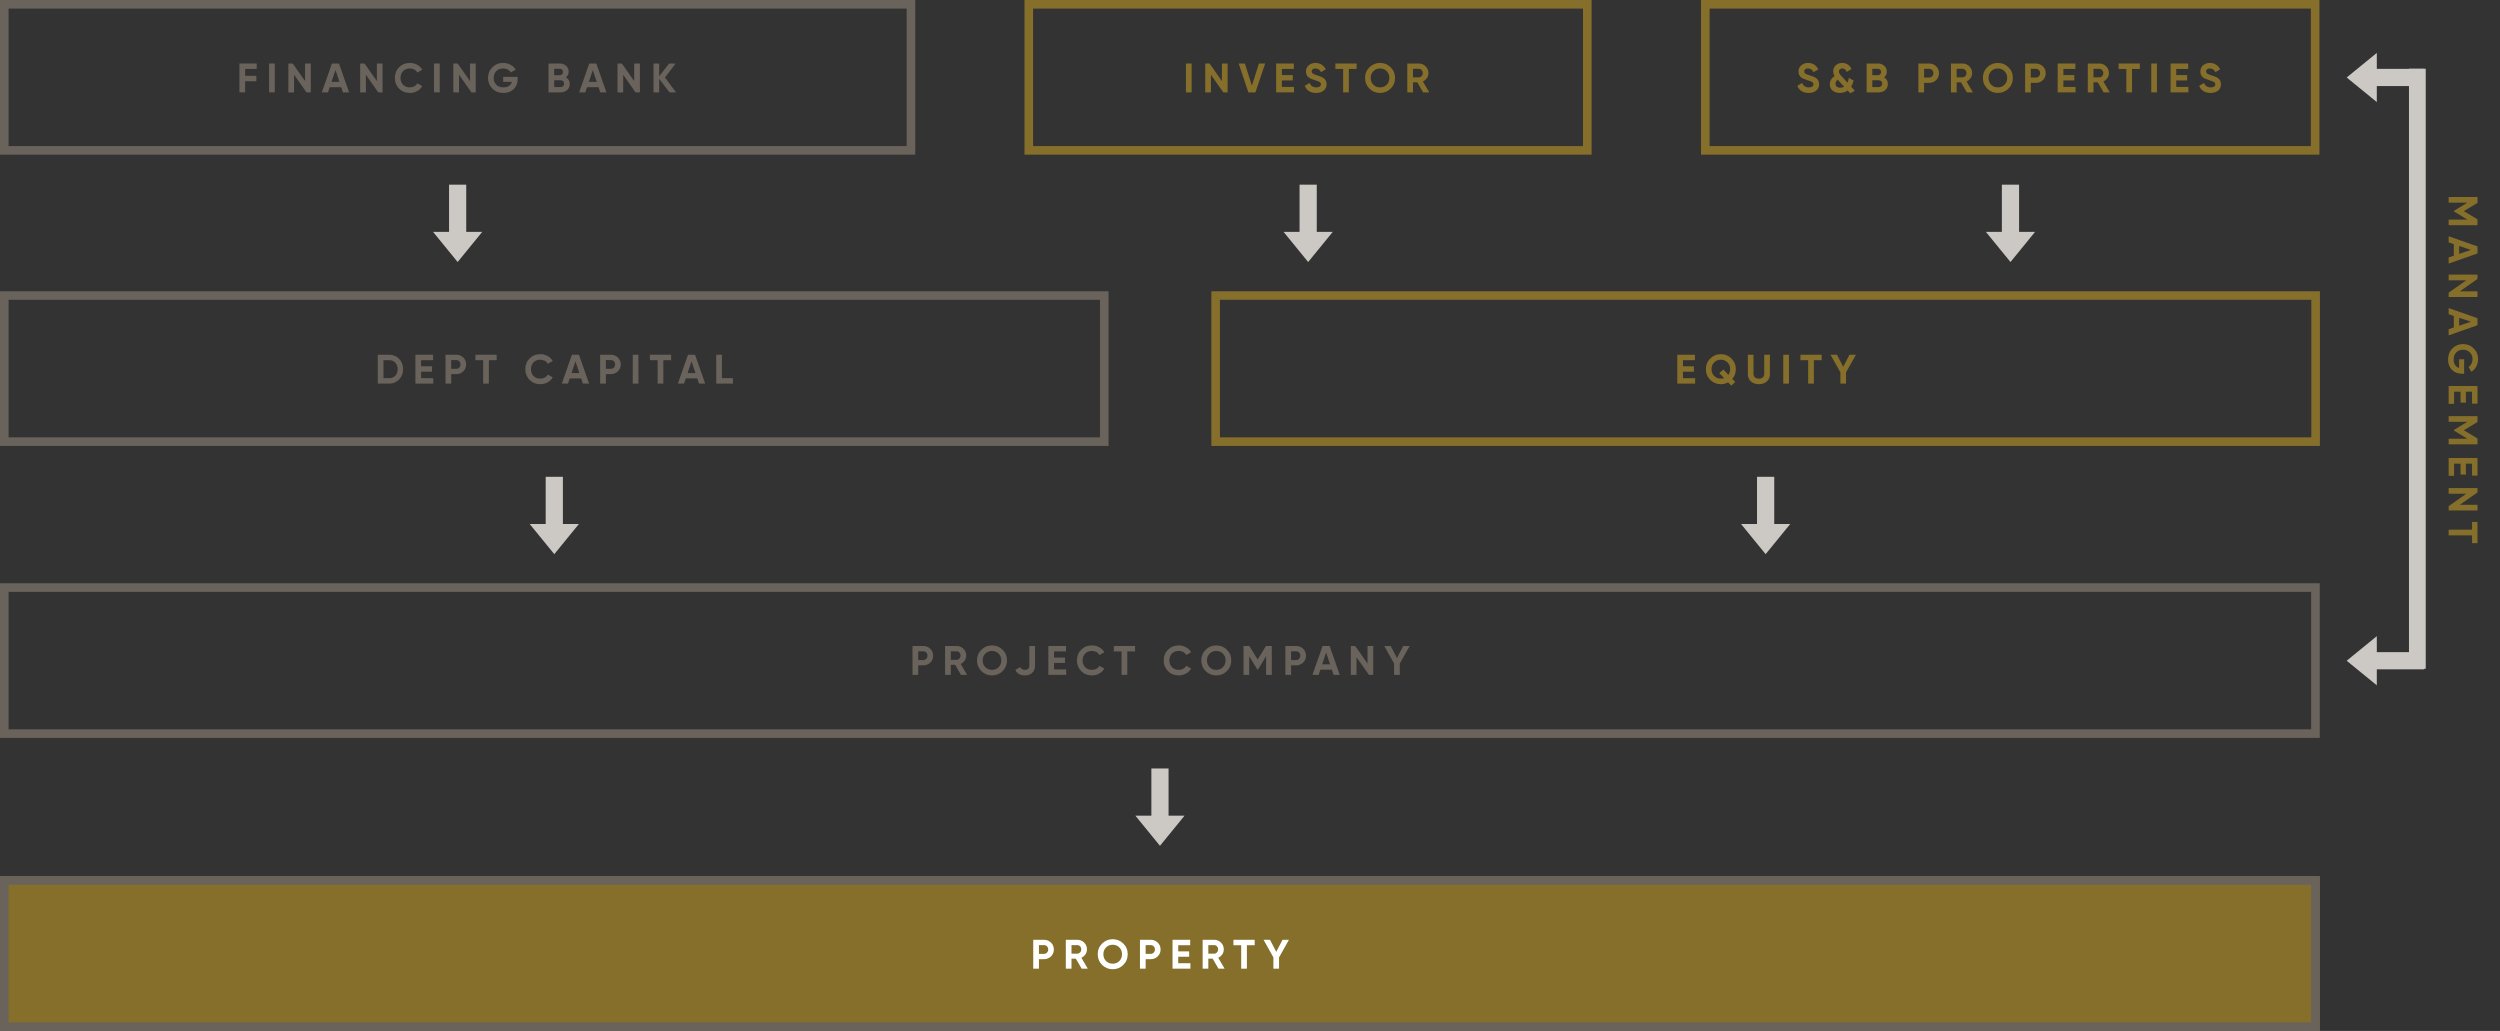 <?xml version="1.0" encoding="UTF-8" standalone="no"?>
<!DOCTYPE svg PUBLIC "-//W3C//DTD SVG 1.1//EN" "http://www.w3.org/Graphics/SVG/1.1/DTD/svg11.dtd">
<svg width="100%" height="100%" viewBox="0 0 1940 800" version="1.1" xmlns="http://www.w3.org/2000/svg" xmlns:xlink="http://www.w3.org/1999/xlink" xml:space="preserve" xmlns:serif="http://www.serif.com/" style="fill-rule:evenodd;clip-rule:evenodd;stroke-linejoin:round;stroke-miterlimit:2;">
    <rect x="0" y="0" width="1940" height="800" fill="#333333" stroke="none"/>
    <g transform="matrix(0.999,0,0,0.999,-2.5,0.984)">
        <path d="M713.454,-0.985L2.503,-0.985L2.503,119.175L713.454,119.175L713.454,-0.985ZM706.778,5.69L706.778,112.5C706.778,112.5 9.179,112.5 9.179,112.5C9.179,112.5 9.179,5.69 9.179,5.69L706.778,5.69Z" style="fill:rgb(105,99,92);"/>
    </g>
    <g transform="matrix(0.619,0,0,0.999,793.451,0.984)">
        <path d="M713.454,-0.985L2.503,-0.985L2.503,119.175L713.454,119.175L713.454,-0.985ZM702.682,5.69L702.682,112.5C702.682,112.5 13.275,112.5 13.275,112.5C13.275,112.5 13.275,5.69 13.275,5.69L702.682,5.69Z" style="fill:rgb(133,111,42);"/>
    </g>
    <g transform="matrix(0.675,0,0,0.999,1318.31,0.984)">
        <path d="M713.454,-0.985L2.503,-0.985L2.503,119.175L713.454,119.175L713.454,-0.985ZM703.58,5.69L703.58,112.5C703.579,112.5 12.378,112.5 12.378,112.5C12.378,112.5 12.378,5.69 12.378,5.69L703.58,5.69Z" style="fill:rgb(133,111,42);"/>
    </g>
    <g transform="matrix(1.21,0,0,0.999,-3.028,226.984)">
        <path d="M713.454,-0.985L2.503,-0.985L2.503,119.175L713.454,119.175L713.454,-0.985ZM707.943,5.69L707.943,112.5C707.943,112.5 73.879,112.5 8.015,112.5C8.015,112.5 8.015,5.69 8.015,5.69L707.943,5.69Z" style="fill:rgb(105,99,92);"/>
    </g>
    <g transform="matrix(1.21,0,0,0.999,936.972,226.984)">
        <path d="M713.454,-0.985L2.503,-0.985L2.503,119.175L713.454,119.175L713.454,-0.985ZM707.943,5.69L707.943,112.5C707.943,112.5 8.015,112.5 8.015,112.5C8.015,112.5 8.015,5.69 8.015,5.69L707.943,5.69Z" style="fill:rgb(133,111,42);"/>
    </g>
    <g transform="matrix(2.532,0,0,0.999,-6.338,453.584)">
        <path d="M713.454,-0.985L2.503,-0.985L2.503,119.175L713.454,119.175L713.454,-0.985ZM710.821,5.69L710.821,112.5C710.821,112.5 52.075,112.5 5.136,112.5C5.136,112.5 5.136,5.69 5.136,5.69C5.136,5.69 710.821,5.69 710.821,5.69L710.821,5.69Z" style="fill:rgb(105,99,92);"/>
    </g>
    <g transform="matrix(2.532,0,0,0.999,-6.338,680.984)">
        <rect x="2.503" y="-0.985" width="710.95" height="120.161" style="fill:rgb(133,111,42);"/>
        <path d="M713.454,-0.985L2.503,-0.985L2.503,119.175L713.454,119.175L713.454,-0.985ZM710.821,5.69L710.821,112.5C710.821,112.5 52.075,112.5 5.136,112.5C5.136,112.5 5.136,5.69 5.136,5.69C5.136,5.69 710.821,5.69 710.821,5.69L710.821,5.69Z" style="fill:rgb(105,99,92);"/>
    </g>
    <g id="Ebene1">
    </g>
    <g transform="matrix(1,0,0,1,2.195,-1.145)">
        <g transform="matrix(32,0,0,32,797.517,752.825)">
            <path d="M0.065,-0.7L0.326,-0.7C0.393,-0.7 0.449,-0.677 0.496,-0.632C0.542,-0.587 0.565,-0.531 0.565,-0.465C0.565,-0.399 0.542,-0.343 0.496,-0.298C0.449,-0.253 0.393,-0.23 0.326,-0.23L0.203,-0.23L0.203,-0L0.065,-0L0.065,-0.7ZM0.203,-0.359L0.326,-0.359C0.355,-0.359 0.38,-0.369 0.399,-0.39C0.418,-0.41 0.428,-0.435 0.428,-0.465C0.428,-0.496 0.418,-0.521 0.399,-0.541C0.38,-0.561 0.355,-0.571 0.326,-0.571L0.203,-0.571L0.203,-0.359Z" style="fill:white;fill-rule:nonzero;"/>
        </g>
        <g transform="matrix(32,0,0,32,822.797,752.825)">
            <path d="M0.598,-0L0.449,-0L0.308,-0.243L0.203,-0.243L0.203,-0L0.065,-0L0.065,-0.7L0.345,-0.7C0.41,-0.7 0.465,-0.677 0.51,-0.632C0.555,-0.587 0.578,-0.532 0.578,-0.468C0.578,-0.425 0.566,-0.385 0.541,-0.347C0.516,-0.311 0.484,-0.283 0.443,-0.264L0.598,-0ZM0.345,-0.571L0.203,-0.571L0.203,-0.364L0.345,-0.364C0.371,-0.364 0.393,-0.374 0.412,-0.395C0.431,-0.415 0.44,-0.439 0.44,-0.468C0.44,-0.497 0.431,-0.521 0.412,-0.541C0.393,-0.561 0.371,-0.571 0.345,-0.571Z" style="fill:white;fill-rule:nonzero;"/>
        </g>
        <g transform="matrix(32,0,0,32,848.589,752.825)">
            <path d="M0.654,-0.091C0.583,-0.021 0.497,0.014 0.396,0.014C0.295,0.014 0.209,-0.021 0.138,-0.091C0.068,-0.162 0.033,-0.249 0.033,-0.35C0.033,-0.452 0.068,-0.538 0.138,-0.608C0.209,-0.679 0.295,-0.714 0.396,-0.714C0.497,-0.714 0.583,-0.679 0.654,-0.608C0.725,-0.538 0.76,-0.452 0.76,-0.35C0.76,-0.248 0.725,-0.162 0.654,-0.091ZM0.235,-0.185C0.278,-0.142 0.331,-0.121 0.396,-0.121C0.461,-0.121 0.514,-0.142 0.557,-0.185C0.6,-0.228 0.622,-0.283 0.622,-0.35C0.622,-0.417 0.6,-0.472 0.557,-0.515C0.514,-0.558 0.46,-0.58 0.396,-0.58C0.332,-0.58 0.278,-0.558 0.235,-0.515C0.192,-0.472 0.17,-0.417 0.17,-0.35C0.17,-0.283 0.192,-0.228 0.235,-0.185Z" style="fill:white;fill-rule:nonzero;"/>
        </g>
        <g transform="matrix(32,0,0,32,880.333,752.825)">
            <path d="M0.065,-0.7L0.326,-0.7C0.393,-0.7 0.449,-0.677 0.496,-0.632C0.542,-0.587 0.565,-0.531 0.565,-0.465C0.565,-0.399 0.542,-0.343 0.496,-0.298C0.449,-0.253 0.393,-0.23 0.326,-0.23L0.203,-0.23L0.203,-0L0.065,-0L0.065,-0.7ZM0.203,-0.359L0.326,-0.359C0.355,-0.359 0.38,-0.369 0.399,-0.39C0.418,-0.41 0.428,-0.435 0.428,-0.465C0.428,-0.496 0.418,-0.521 0.399,-0.541C0.38,-0.561 0.355,-0.571 0.326,-0.571L0.203,-0.571L0.203,-0.359Z" style="fill:white;fill-rule:nonzero;"/>
        </g>
        <g transform="matrix(32,0,0,32,905.613,752.825)">
            <path d="M0.203,-0.289L0.203,-0.132L0.498,-0.132L0.498,-0L0.065,-0L0.065,-0.7L0.493,-0.7L0.493,-0.568L0.203,-0.568L0.203,-0.419L0.468,-0.419L0.468,-0.289L0.203,-0.289Z" style="fill:white;fill-rule:nonzero;"/>
        </g>
        <g transform="matrix(32,0,0,32,928.973,752.825)">
            <path d="M0.598,-0L0.449,-0L0.308,-0.243L0.203,-0.243L0.203,-0L0.065,-0L0.065,-0.7L0.345,-0.7C0.41,-0.7 0.465,-0.677 0.51,-0.632C0.555,-0.587 0.578,-0.532 0.578,-0.468C0.578,-0.425 0.566,-0.385 0.541,-0.347C0.516,-0.311 0.484,-0.283 0.443,-0.264L0.598,-0ZM0.345,-0.571L0.203,-0.571L0.203,-0.364L0.345,-0.364C0.371,-0.364 0.393,-0.374 0.412,-0.395C0.431,-0.415 0.44,-0.439 0.44,-0.468C0.44,-0.497 0.431,-0.521 0.412,-0.541C0.393,-0.561 0.371,-0.571 0.345,-0.571Z" style="fill:white;fill-rule:nonzero;"/>
        </g>
        <g transform="matrix(32,0,0,32,954.541,752.825)">
            <path d="M0.013,-0.7L0.528,-0.7L0.528,-0.568L0.339,-0.568L0.339,-0L0.201,-0L0.201,-0.568L0.013,-0.568L0.013,-0.7Z" style="fill:white;fill-rule:nonzero;"/>
        </g>
        <g transform="matrix(32,0,0,32,978.221,752.825)">
            <path d="M0.463,-0.7L0.619,-0.7L0.379,-0.273L0.379,-0L0.242,-0L0.242,-0.273L0.003,-0.7L0.159,-0.7L0.311,-0.408L0.463,-0.7Z" style="fill:white;fill-rule:nonzero;"/>
        </g>
    </g>
    <g transform="matrix(1,0,0,1,2.195,-229.145)">
        <g transform="matrix(32,0,0,32,703.837,752.825)">
            <path d="M0.065,-0.7L0.326,-0.7C0.393,-0.7 0.449,-0.677 0.496,-0.632C0.542,-0.587 0.565,-0.531 0.565,-0.465C0.565,-0.399 0.542,-0.343 0.496,-0.298C0.449,-0.253 0.393,-0.23 0.326,-0.23L0.203,-0.23L0.203,-0L0.065,-0L0.065,-0.7ZM0.203,-0.359L0.326,-0.359C0.355,-0.359 0.38,-0.369 0.399,-0.39C0.418,-0.41 0.428,-0.435 0.428,-0.465C0.428,-0.496 0.418,-0.521 0.399,-0.541C0.38,-0.561 0.355,-0.571 0.326,-0.571L0.203,-0.571L0.203,-0.359Z" style="fill:rgb(105,99,92);fill-rule:nonzero;"/>
        </g>
        <g transform="matrix(32,0,0,32,729.117,752.825)">
            <path d="M0.598,-0L0.449,-0L0.308,-0.243L0.203,-0.243L0.203,-0L0.065,-0L0.065,-0.7L0.345,-0.7C0.41,-0.7 0.465,-0.677 0.51,-0.632C0.555,-0.587 0.578,-0.532 0.578,-0.468C0.578,-0.425 0.566,-0.385 0.541,-0.347C0.516,-0.311 0.484,-0.283 0.443,-0.264L0.598,-0ZM0.345,-0.571L0.203,-0.571L0.203,-0.364L0.345,-0.364C0.371,-0.364 0.393,-0.374 0.412,-0.395C0.431,-0.415 0.44,-0.439 0.44,-0.468C0.44,-0.497 0.431,-0.521 0.412,-0.541C0.393,-0.561 0.371,-0.571 0.345,-0.571Z" style="fill:rgb(105,99,92);fill-rule:nonzero;"/>
        </g>
        <g transform="matrix(32,0,0,32,754.909,752.825)">
            <path d="M0.654,-0.091C0.583,-0.021 0.497,0.014 0.396,0.014C0.295,0.014 0.209,-0.021 0.138,-0.091C0.068,-0.162 0.033,-0.249 0.033,-0.35C0.033,-0.452 0.068,-0.538 0.138,-0.608C0.209,-0.679 0.295,-0.714 0.396,-0.714C0.497,-0.714 0.583,-0.679 0.654,-0.608C0.725,-0.538 0.76,-0.452 0.76,-0.35C0.76,-0.248 0.725,-0.162 0.654,-0.091ZM0.235,-0.185C0.278,-0.142 0.331,-0.121 0.396,-0.121C0.461,-0.121 0.514,-0.142 0.557,-0.185C0.6,-0.228 0.622,-0.283 0.622,-0.35C0.622,-0.417 0.6,-0.472 0.557,-0.515C0.514,-0.558 0.46,-0.58 0.396,-0.58C0.332,-0.58 0.278,-0.558 0.235,-0.515C0.192,-0.472 0.17,-0.417 0.17,-0.35C0.17,-0.283 0.192,-0.228 0.235,-0.185Z" style="fill:rgb(105,99,92);fill-rule:nonzero;"/>
        </g>
        <g transform="matrix(32,0,0,32,784.637,752.825)">
            <path d="M0.264,0.014C0.154,0.014 0.077,-0.03 0.033,-0.119L0.152,-0.187C0.174,-0.143 0.211,-0.121 0.264,-0.121C0.3,-0.121 0.327,-0.13 0.345,-0.147C0.364,-0.164 0.373,-0.187 0.373,-0.218L0.373,-0.7L0.51,-0.7L0.51,-0.218C0.51,-0.145 0.487,-0.088 0.441,-0.047C0.396,-0.006 0.337,0.014 0.264,0.014Z" style="fill:rgb(105,99,92);fill-rule:nonzero;"/>
        </g>
        <g transform="matrix(32,0,0,32,809.245,752.825)">
            <path d="M0.203,-0.289L0.203,-0.132L0.498,-0.132L0.498,-0L0.065,-0L0.065,-0.7L0.493,-0.7L0.493,-0.568L0.203,-0.568L0.203,-0.419L0.468,-0.419L0.468,-0.289L0.203,-0.289Z" style="fill:rgb(105,99,92);fill-rule:nonzero;"/>
        </g>
        <g transform="matrix(32,0,0,32,832.445,752.825)">
            <path d="M0.397,0.014C0.292,0.014 0.205,-0.021 0.136,-0.091C0.067,-0.16 0.033,-0.247 0.033,-0.35C0.033,-0.454 0.067,-0.54 0.136,-0.609C0.205,-0.679 0.292,-0.714 0.397,-0.714C0.46,-0.714 0.519,-0.699 0.573,-0.67C0.626,-0.64 0.668,-0.6 0.698,-0.549L0.579,-0.48C0.562,-0.511 0.537,-0.536 0.505,-0.554C0.473,-0.571 0.437,-0.58 0.397,-0.58C0.329,-0.58 0.274,-0.559 0.232,-0.516C0.191,-0.473 0.17,-0.417 0.17,-0.35C0.17,-0.283 0.191,-0.228 0.232,-0.185C0.274,-0.142 0.329,-0.121 0.397,-0.121C0.437,-0.121 0.473,-0.13 0.505,-0.148C0.538,-0.165 0.562,-0.189 0.579,-0.22L0.698,-0.151C0.668,-0.1 0.626,-0.06 0.573,-0.031C0.519,-0.001 0.46,0.014 0.397,0.014Z" style="fill:rgb(105,99,92);fill-rule:nonzero;"/>
        </g>
        <g transform="matrix(32,0,0,32,861.725,752.825)">
            <path d="M0.013,-0.7L0.528,-0.7L0.528,-0.568L0.339,-0.568L0.339,-0L0.201,-0L0.201,-0.568L0.013,-0.568L0.013,-0.7Z" style="fill:rgb(105,99,92);fill-rule:nonzero;"/>
        </g>
        <g transform="matrix(32,0,0,32,899.805,752.825)">
            <path d="M0.397,0.014C0.292,0.014 0.205,-0.021 0.136,-0.091C0.067,-0.16 0.033,-0.247 0.033,-0.35C0.033,-0.454 0.067,-0.54 0.136,-0.609C0.205,-0.679 0.292,-0.714 0.397,-0.714C0.46,-0.714 0.519,-0.699 0.573,-0.67C0.626,-0.64 0.668,-0.6 0.698,-0.549L0.579,-0.48C0.562,-0.511 0.537,-0.536 0.505,-0.554C0.473,-0.571 0.437,-0.58 0.397,-0.58C0.329,-0.58 0.274,-0.559 0.232,-0.516C0.191,-0.473 0.17,-0.417 0.17,-0.35C0.17,-0.283 0.191,-0.228 0.232,-0.185C0.274,-0.142 0.329,-0.121 0.397,-0.121C0.437,-0.121 0.473,-0.13 0.505,-0.148C0.538,-0.165 0.562,-0.189 0.579,-0.22L0.698,-0.151C0.668,-0.1 0.626,-0.06 0.573,-0.031C0.519,-0.001 0.46,0.014 0.397,0.014Z" style="fill:rgb(105,99,92);fill-rule:nonzero;"/>
        </g>
        <g transform="matrix(32,0,0,32,928.957,752.825)">
            <path d="M0.654,-0.091C0.583,-0.021 0.497,0.014 0.396,0.014C0.295,0.014 0.209,-0.021 0.138,-0.091C0.068,-0.162 0.033,-0.249 0.033,-0.35C0.033,-0.452 0.068,-0.538 0.138,-0.608C0.209,-0.679 0.295,-0.714 0.396,-0.714C0.497,-0.714 0.583,-0.679 0.654,-0.608C0.725,-0.538 0.76,-0.452 0.76,-0.35C0.76,-0.248 0.725,-0.162 0.654,-0.091ZM0.235,-0.185C0.278,-0.142 0.331,-0.121 0.396,-0.121C0.461,-0.121 0.514,-0.142 0.557,-0.185C0.6,-0.228 0.622,-0.283 0.622,-0.35C0.622,-0.417 0.6,-0.472 0.557,-0.515C0.514,-0.558 0.46,-0.58 0.396,-0.58C0.332,-0.58 0.278,-0.558 0.235,-0.515C0.192,-0.472 0.17,-0.417 0.17,-0.35C0.17,-0.283 0.192,-0.228 0.235,-0.185Z" style="fill:rgb(105,99,92);fill-rule:nonzero;"/>
        </g>
        <g transform="matrix(32,0,0,32,960.701,752.825)">
            <path d="M0.608,-0.7L0.75,-0.7L0.75,-0L0.613,-0L0.613,-0.454L0.416,-0.129L0.4,-0.129L0.203,-0.453L0.203,-0L0.065,-0L0.065,-0.7L0.207,-0.7L0.408,-0.369L0.608,-0.7Z" style="fill:rgb(105,99,92);fill-rule:nonzero;"/>
        </g>
        <g transform="matrix(32,0,0,32,993.181,752.825)">
            <path d="M0.065,-0.7L0.326,-0.7C0.393,-0.7 0.449,-0.677 0.496,-0.632C0.542,-0.587 0.565,-0.531 0.565,-0.465C0.565,-0.399 0.542,-0.343 0.496,-0.298C0.449,-0.253 0.393,-0.23 0.326,-0.23L0.203,-0.23L0.203,-0L0.065,-0L0.065,-0.7ZM0.203,-0.359L0.326,-0.359C0.355,-0.359 0.38,-0.369 0.399,-0.39C0.418,-0.41 0.428,-0.435 0.428,-0.465C0.428,-0.496 0.418,-0.521 0.399,-0.541C0.38,-0.561 0.355,-0.571 0.326,-0.571L0.203,-0.571L0.203,-0.359Z" style="fill:rgb(105,99,92);fill-rule:nonzero;"/>
        </g>
        <g transform="matrix(32,0,0,32,1016.19,752.825)">
            <path d="M0.665,-0L0.515,-0L0.473,-0.126L0.194,-0.126L0.152,-0L0.003,-0L0.248,-0.7L0.419,-0.7L0.665,-0ZM0.334,-0.541L0.238,-0.255L0.43,-0.255L0.334,-0.541Z" style="fill:rgb(105,99,92);fill-rule:nonzero;"/>
        </g>
        <g transform="matrix(32,0,0,32,1043.97,752.825)">
            <path d="M0.47,-0.273L0.47,-0.7L0.608,-0.7L0.608,-0L0.503,-0L0.203,-0.428L0.203,-0L0.065,-0L0.065,-0.7L0.17,-0.7L0.47,-0.273Z" style="fill:rgb(105,99,92);fill-rule:nonzero;"/>
        </g>
        <g transform="matrix(32,0,0,32,1071.9,752.825)">
            <path d="M0.463,-0.7L0.619,-0.7L0.379,-0.273L0.379,-0L0.242,-0L0.242,-0.273L0.003,-0.7L0.159,-0.7L0.311,-0.408L0.463,-0.7Z" style="fill:rgb(105,99,92);fill-rule:nonzero;"/>
        </g>
    </g>
    <g transform="matrix(1,0,0,1,2.195,-455.145)">
        <g transform="matrix(32,0,0,32,288.87,752.825)">
            <path d="M0.065,-0.7L0.343,-0.7C0.439,-0.7 0.519,-0.666 0.583,-0.599C0.648,-0.532 0.68,-0.449 0.68,-0.35C0.68,-0.251 0.648,-0.168 0.583,-0.101C0.519,-0.034 0.439,-0 0.343,-0L0.065,-0L0.065,-0.7ZM0.203,-0.132L0.343,-0.132C0.404,-0.132 0.453,-0.152 0.491,-0.192C0.529,-0.233 0.548,-0.286 0.548,-0.35C0.548,-0.415 0.529,-0.467 0.491,-0.507C0.453,-0.548 0.404,-0.568 0.343,-0.568L0.203,-0.568L0.203,-0.132Z" style="fill:rgb(105,99,92);fill-rule:nonzero;"/>
        </g>
        <g transform="matrix(32,0,0,32,318.086,752.825)">
            <path d="M0.203,-0.289L0.203,-0.132L0.498,-0.132L0.498,-0L0.065,-0L0.065,-0.7L0.493,-0.7L0.493,-0.568L0.203,-0.568L0.203,-0.419L0.468,-0.419L0.468,-0.289L0.203,-0.289Z" style="fill:rgb(105,99,92);fill-rule:nonzero;"/>
        </g>
        <g transform="matrix(32,0,0,32,341.446,752.825)">
            <path d="M0.065,-0.7L0.326,-0.7C0.393,-0.7 0.449,-0.677 0.496,-0.632C0.542,-0.587 0.565,-0.531 0.565,-0.465C0.565,-0.399 0.542,-0.343 0.496,-0.298C0.449,-0.253 0.393,-0.23 0.326,-0.23L0.203,-0.23L0.203,-0L0.065,-0L0.065,-0.7ZM0.203,-0.359L0.326,-0.359C0.355,-0.359 0.38,-0.369 0.399,-0.39C0.418,-0.41 0.428,-0.435 0.428,-0.465C0.428,-0.496 0.418,-0.521 0.399,-0.541C0.38,-0.561 0.355,-0.571 0.326,-0.571L0.203,-0.571L0.203,-0.359Z" style="fill:rgb(105,99,92);fill-rule:nonzero;"/>
        </g>
        <g transform="matrix(32,0,0,32,366.31,752.825)">
            <path d="M0.013,-0.7L0.528,-0.7L0.528,-0.568L0.339,-0.568L0.339,-0L0.201,-0L0.201,-0.568L0.013,-0.568L0.013,-0.7Z" style="fill:rgb(105,99,92);fill-rule:nonzero;"/>
        </g>
        <g transform="matrix(32,0,0,32,404.39,752.825)">
            <path d="M0.397,0.014C0.292,0.014 0.205,-0.021 0.136,-0.091C0.067,-0.16 0.033,-0.247 0.033,-0.35C0.033,-0.454 0.067,-0.54 0.136,-0.609C0.205,-0.679 0.292,-0.714 0.397,-0.714C0.46,-0.714 0.519,-0.699 0.573,-0.67C0.626,-0.64 0.668,-0.6 0.698,-0.549L0.579,-0.48C0.562,-0.511 0.537,-0.536 0.505,-0.554C0.473,-0.571 0.437,-0.58 0.397,-0.58C0.329,-0.58 0.274,-0.559 0.232,-0.516C0.191,-0.473 0.17,-0.417 0.17,-0.35C0.17,-0.283 0.191,-0.228 0.232,-0.185C0.274,-0.142 0.329,-0.121 0.397,-0.121C0.437,-0.121 0.473,-0.13 0.505,-0.148C0.538,-0.165 0.562,-0.189 0.579,-0.22L0.698,-0.151C0.668,-0.1 0.626,-0.06 0.573,-0.031C0.519,-0.001 0.46,0.014 0.397,0.014Z" style="fill:rgb(105,99,92);fill-rule:nonzero;"/>
        </g>
        <g transform="matrix(32,0,0,32,433.67,752.825)">
            <path d="M0.665,-0L0.515,-0L0.473,-0.126L0.194,-0.126L0.152,-0L0.003,-0L0.248,-0.7L0.419,-0.7L0.665,-0ZM0.334,-0.541L0.238,-0.255L0.43,-0.255L0.334,-0.541Z" style="fill:rgb(105,99,92);fill-rule:nonzero;"/>
        </g>
        <g transform="matrix(32,0,0,32,461.446,752.825)">
            <path d="M0.065,-0.7L0.326,-0.7C0.393,-0.7 0.449,-0.677 0.496,-0.632C0.542,-0.587 0.565,-0.531 0.565,-0.465C0.565,-0.399 0.542,-0.343 0.496,-0.298C0.449,-0.253 0.393,-0.23 0.326,-0.23L0.203,-0.23L0.203,-0L0.065,-0L0.065,-0.7ZM0.203,-0.359L0.326,-0.359C0.355,-0.359 0.38,-0.369 0.399,-0.39C0.418,-0.41 0.428,-0.435 0.428,-0.465C0.428,-0.496 0.418,-0.521 0.399,-0.541C0.38,-0.561 0.355,-0.571 0.326,-0.571L0.203,-0.571L0.203,-0.359Z" style="fill:rgb(105,99,92);fill-rule:nonzero;"/>
        </g>
        <g transform="matrix(32,0,0,32,486.726,752.825)">
            <rect x="0.065" y="-0.7" width="0.138" height="0.7" style="fill:rgb(105,99,92);fill-rule:nonzero;"/>
        </g>
        <g transform="matrix(32,0,0,32,501.702,752.825)">
            <path d="M0.013,-0.7L0.528,-0.7L0.528,-0.568L0.339,-0.568L0.339,-0L0.201,-0L0.201,-0.568L0.013,-0.568L0.013,-0.7Z" style="fill:rgb(105,99,92);fill-rule:nonzero;"/>
        </g>
        <g transform="matrix(32,0,0,32,523.75,752.825)">
            <path d="M0.665,-0L0.515,-0L0.473,-0.126L0.194,-0.126L0.152,-0L0.003,-0L0.248,-0.7L0.419,-0.7L0.665,-0ZM0.334,-0.541L0.238,-0.255L0.43,-0.255L0.334,-0.541Z" style="fill:rgb(105,99,92);fill-rule:nonzero;"/>
        </g>
        <g transform="matrix(32,0,0,32,551.526,752.825)">
            <path d="M0.203,-0.7L0.203,-0.132L0.47,-0.132L0.47,-0L0.065,-0L0.065,-0.7L0.203,-0.7Z" style="fill:rgb(105,99,92);fill-rule:nonzero;"/>
        </g>
    </g>
    <g transform="matrix(1,0,0,1,941.954,-455.145)">
        <g transform="matrix(32,0,0,32,357.542,752.825)">
            <path d="M0.203,-0.289L0.203,-0.132L0.498,-0.132L0.498,-0L0.065,-0L0.065,-0.7L0.493,-0.7L0.493,-0.568L0.203,-0.568L0.203,-0.419L0.468,-0.419L0.468,-0.289L0.203,-0.289Z" style="fill:rgb(133,111,42);fill-rule:nonzero;"/>
        </g>
        <g transform="matrix(32,0,0,32,380.742,752.825)">
            <path d="M0.76,-0.35C0.76,-0.26 0.731,-0.181 0.674,-0.114L0.746,-0.039L0.648,0.048L0.572,-0.031C0.518,-0.001 0.459,0.014 0.396,0.014C0.296,0.014 0.21,-0.021 0.139,-0.091C0.068,-0.162 0.033,-0.248 0.033,-0.35C0.033,-0.452 0.068,-0.538 0.139,-0.608C0.21,-0.679 0.295,-0.714 0.396,-0.714C0.497,-0.714 0.582,-0.679 0.653,-0.608C0.724,-0.538 0.76,-0.452 0.76,-0.35ZM0.396,-0.121C0.423,-0.121 0.449,-0.125 0.474,-0.134L0.359,-0.254L0.457,-0.341L0.58,-0.213C0.608,-0.253 0.622,-0.299 0.622,-0.35C0.622,-0.417 0.6,-0.472 0.557,-0.515C0.514,-0.558 0.46,-0.58 0.396,-0.58C0.332,-0.58 0.278,-0.558 0.235,-0.515C0.192,-0.472 0.17,-0.417 0.17,-0.35C0.17,-0.284 0.192,-0.229 0.235,-0.186C0.278,-0.143 0.332,-0.121 0.396,-0.121Z" style="fill:rgb(133,111,42);fill-rule:nonzero;"/>
        </g>
        <g transform="matrix(32,0,0,32,412.486,752.825)">
            <path d="M0.326,0.014C0.248,0.014 0.184,-0.008 0.134,-0.052C0.084,-0.096 0.059,-0.155 0.059,-0.229L0.059,-0.7L0.196,-0.7L0.196,-0.24C0.196,-0.203 0.207,-0.173 0.229,-0.153C0.25,-0.132 0.283,-0.121 0.326,-0.121C0.369,-0.121 0.402,-0.132 0.424,-0.153C0.445,-0.173 0.456,-0.203 0.456,-0.24L0.456,-0.7L0.594,-0.7L0.594,-0.229C0.594,-0.155 0.569,-0.096 0.519,-0.052C0.469,-0.008 0.405,0.014 0.326,0.014Z" style="fill:rgb(133,111,42);fill-rule:nonzero;"/>
        </g>
        <g transform="matrix(32,0,0,32,439.782,752.825)">
            <rect x="0.065" y="-0.7" width="0.138" height="0.7" style="fill:rgb(133,111,42);fill-rule:nonzero;"/>
        </g>
        <g transform="matrix(32,0,0,32,454.758,752.825)">
            <path d="M0.013,-0.7L0.528,-0.7L0.528,-0.568L0.339,-0.568L0.339,-0L0.201,-0L0.201,-0.568L0.013,-0.568L0.013,-0.7Z" style="fill:rgb(133,111,42);fill-rule:nonzero;"/>
        </g>
        <g transform="matrix(32,0,0,32,478.438,752.825)">
            <path d="M0.463,-0.7L0.619,-0.7L0.379,-0.273L0.379,-0L0.242,-0L0.242,-0.273L0.003,-0.7L0.159,-0.7L0.311,-0.408L0.463,-0.7Z" style="fill:rgb(133,111,42);fill-rule:nonzero;"/>
        </g>
    </g>
    <g transform="matrix(6.12323e-17,1,-1,6.12323e-17,2621.12,55.23)">
        <g transform="matrix(32,0,0,32,95.546,720.982)">
            <path d="M0.608,-0.7L0.75,-0.7L0.75,-0L0.613,-0L0.613,-0.454L0.416,-0.129L0.4,-0.129L0.203,-0.453L0.203,-0L0.065,-0L0.065,-0.7L0.207,-0.7L0.408,-0.369L0.608,-0.7Z" style="fill:rgb(133,111,42);fill-rule:nonzero;"/>
        </g>
        <g transform="matrix(32,0,0,32,128.026,720.982)">
            <path d="M0.665,-0L0.515,-0L0.473,-0.126L0.194,-0.126L0.152,-0L0.003,-0L0.248,-0.7L0.419,-0.7L0.665,-0ZM0.334,-0.541L0.238,-0.255L0.43,-0.255L0.334,-0.541Z" style="fill:rgb(133,111,42);fill-rule:nonzero;"/>
        </g>
        <g transform="matrix(32,0,0,32,155.802,720.982)">
            <path d="M0.47,-0.273L0.47,-0.7L0.608,-0.7L0.608,-0L0.503,-0L0.203,-0.428L0.203,-0L0.065,-0L0.065,-0.7L0.17,-0.7L0.47,-0.273Z" style="fill:rgb(133,111,42);fill-rule:nonzero;"/>
        </g>
        <g transform="matrix(32,0,0,32,183.738,720.982)">
            <path d="M0.665,-0L0.515,-0L0.473,-0.126L0.194,-0.126L0.152,-0L0.003,-0L0.248,-0.7L0.419,-0.7L0.665,-0ZM0.334,-0.541L0.238,-0.255L0.43,-0.255L0.334,-0.541Z" style="fill:rgb(133,111,42);fill-rule:nonzero;"/>
        </g>
        <g transform="matrix(32,0,0,32,210.714,720.982)">
            <path d="M0.401,-0.376L0.752,-0.376L0.752,-0.322C0.752,-0.222 0.72,-0.141 0.656,-0.079C0.592,-0.017 0.509,0.014 0.408,0.014C0.3,0.014 0.21,-0.021 0.139,-0.091C0.068,-0.162 0.033,-0.248 0.033,-0.349C0.033,-0.451 0.068,-0.537 0.138,-0.608C0.209,-0.679 0.296,-0.714 0.4,-0.714C0.465,-0.714 0.524,-0.699 0.578,-0.67C0.632,-0.641 0.674,-0.601 0.705,-0.551L0.587,-0.483C0.57,-0.512 0.545,-0.535 0.511,-0.553C0.477,-0.571 0.44,-0.58 0.399,-0.58C0.332,-0.58 0.277,-0.558 0.234,-0.514C0.191,-0.471 0.17,-0.416 0.17,-0.349C0.17,-0.283 0.192,-0.228 0.235,-0.185C0.278,-0.142 0.336,-0.121 0.409,-0.121C0.462,-0.121 0.506,-0.133 0.541,-0.156C0.576,-0.179 0.6,-0.212 0.613,-0.254L0.401,-0.254L0.401,-0.376Z" style="fill:rgb(133,111,42);fill-rule:nonzero;"/>
        </g>
        <g transform="matrix(32,0,0,32,242.234,720.982)">
            <path d="M0.203,-0.289L0.203,-0.132L0.498,-0.132L0.498,-0L0.065,-0L0.065,-0.7L0.493,-0.7L0.493,-0.568L0.203,-0.568L0.203,-0.419L0.468,-0.419L0.468,-0.289L0.203,-0.289Z" style="fill:rgb(133,111,42);fill-rule:nonzero;"/>
        </g>
        <g transform="matrix(32,0,0,32,265.594,720.982)">
            <path d="M0.608,-0.7L0.75,-0.7L0.75,-0L0.613,-0L0.613,-0.454L0.416,-0.129L0.4,-0.129L0.203,-0.453L0.203,-0L0.065,-0L0.065,-0.7L0.207,-0.7L0.408,-0.369L0.608,-0.7Z" style="fill:rgb(133,111,42);fill-rule:nonzero;"/>
        </g>
        <g transform="matrix(32,0,0,32,298.074,720.982)">
            <path d="M0.203,-0.289L0.203,-0.132L0.498,-0.132L0.498,-0L0.065,-0L0.065,-0.7L0.493,-0.7L0.493,-0.568L0.203,-0.568L0.203,-0.419L0.468,-0.419L0.468,-0.289L0.203,-0.289Z" style="fill:rgb(133,111,42);fill-rule:nonzero;"/>
        </g>
        <g transform="matrix(32,0,0,32,321.434,720.982)">
            <path d="M0.47,-0.273L0.47,-0.7L0.608,-0.7L0.608,-0L0.503,-0L0.203,-0.428L0.203,-0L0.065,-0L0.065,-0.7L0.17,-0.7L0.47,-0.273Z" style="fill:rgb(133,111,42);fill-rule:nonzero;"/>
        </g>
        <g transform="matrix(32,0,0,32,349.37,720.982)">
            <path d="M0.013,-0.7L0.528,-0.7L0.528,-0.568L0.339,-0.568L0.339,-0L0.201,-0L0.201,-0.568L0.013,-0.568L0.013,-0.7Z" style="fill:rgb(133,111,42);fill-rule:nonzero;"/>
        </g>
    </g>
    <g transform="matrix(1,0,0,1,1320.27,-681.145)">
        <g transform="matrix(32,0,0,32,73.521,752.825)">
            <path d="M0.304,0.014C0.235,0.014 0.177,-0.001 0.13,-0.032C0.083,-0.063 0.049,-0.105 0.029,-0.159L0.147,-0.228C0.174,-0.157 0.228,-0.121 0.308,-0.121C0.345,-0.121 0.373,-0.128 0.392,-0.141C0.411,-0.154 0.42,-0.172 0.42,-0.195C0.42,-0.22 0.409,-0.239 0.387,-0.252C0.365,-0.266 0.326,-0.281 0.269,-0.297C0.208,-0.316 0.159,-0.337 0.124,-0.362C0.08,-0.395 0.058,-0.443 0.058,-0.506C0.058,-0.57 0.08,-0.62 0.125,-0.657C0.17,-0.695 0.224,-0.714 0.288,-0.714C0.344,-0.714 0.394,-0.7 0.437,-0.673C0.48,-0.646 0.514,-0.607 0.538,-0.557L0.422,-0.49C0.394,-0.55 0.349,-0.58 0.288,-0.58C0.26,-0.58 0.238,-0.574 0.221,-0.561C0.204,-0.548 0.196,-0.531 0.196,-0.51C0.196,-0.488 0.205,-0.47 0.223,-0.456C0.243,-0.442 0.278,-0.427 0.329,-0.412L0.377,-0.396C0.386,-0.393 0.401,-0.388 0.422,-0.379C0.442,-0.372 0.457,-0.365 0.466,-0.358C0.499,-0.338 0.521,-0.317 0.532,-0.296C0.549,-0.268 0.558,-0.235 0.558,-0.197C0.558,-0.132 0.534,-0.081 0.487,-0.043C0.44,-0.005 0.379,0.014 0.304,0.014Z" style="fill:rgb(133,111,42);fill-rule:nonzero;"/>
        </g>
        <g transform="matrix(32,0,0,32,98.225,752.825)">
            <path d="M0.562,-0.139L0.652,-0.04L0.542,0.023L0.478,-0.046C0.424,-0.006 0.361,0.014 0.29,0.014C0.219,0.014 0.16,-0.005 0.113,-0.042C0.068,-0.08 0.045,-0.131 0.045,-0.194C0.045,-0.236 0.055,-0.275 0.076,-0.31C0.096,-0.344 0.125,-0.373 0.162,-0.395C0.139,-0.43 0.128,-0.469 0.128,-0.512C0.128,-0.571 0.149,-0.62 0.19,-0.657C0.231,-0.695 0.284,-0.714 0.347,-0.714C0.398,-0.714 0.443,-0.701 0.482,-0.675C0.521,-0.649 0.551,-0.612 0.57,-0.564L0.452,-0.496C0.433,-0.552 0.399,-0.58 0.349,-0.58C0.325,-0.58 0.305,-0.573 0.29,-0.559C0.274,-0.545 0.266,-0.527 0.266,-0.506C0.266,-0.488 0.27,-0.471 0.279,-0.457C0.287,-0.442 0.302,-0.423 0.323,-0.4L0.473,-0.236C0.488,-0.266 0.499,-0.305 0.507,-0.352L0.623,-0.286C0.61,-0.231 0.589,-0.182 0.562,-0.139ZM0.299,-0.113C0.334,-0.113 0.365,-0.121 0.392,-0.138L0.241,-0.302C0.24,-0.303 0.239,-0.304 0.239,-0.305C0.202,-0.282 0.184,-0.25 0.184,-0.208C0.184,-0.179 0.194,-0.156 0.214,-0.139C0.234,-0.122 0.262,-0.113 0.299,-0.113Z" style="fill:rgb(133,111,42);fill-rule:nonzero;"/>
        </g>
        <g transform="matrix(32,0,0,32,126.161,752.825)">
            <path d="M0.488,-0.363C0.549,-0.328 0.58,-0.274 0.58,-0.203C0.58,-0.144 0.559,-0.095 0.517,-0.057C0.475,-0.019 0.423,-0 0.362,-0L0.065,-0L0.065,-0.7L0.341,-0.7C0.4,-0.7 0.451,-0.681 0.492,-0.644C0.533,-0.607 0.554,-0.56 0.554,-0.503C0.554,-0.445 0.532,-0.398 0.488,-0.363ZM0.341,-0.571L0.203,-0.571L0.203,-0.417L0.341,-0.417C0.362,-0.417 0.38,-0.424 0.395,-0.439C0.409,-0.454 0.416,-0.472 0.416,-0.494C0.416,-0.516 0.409,-0.534 0.395,-0.549C0.381,-0.564 0.363,-0.571 0.341,-0.571ZM0.203,-0.129L0.362,-0.129C0.385,-0.129 0.405,-0.137 0.42,-0.153C0.435,-0.168 0.443,-0.188 0.443,-0.212C0.443,-0.235 0.435,-0.255 0.42,-0.271C0.405,-0.286 0.385,-0.294 0.362,-0.294L0.203,-0.294L0.203,-0.129Z" style="fill:rgb(133,111,42);fill-rule:nonzero;"/>
        </g>
        <g transform="matrix(32,0,0,32,166.321,752.825)">
            <path d="M0.065,-0.7L0.326,-0.7C0.393,-0.7 0.449,-0.677 0.496,-0.632C0.542,-0.587 0.565,-0.531 0.565,-0.465C0.565,-0.399 0.542,-0.343 0.496,-0.298C0.449,-0.253 0.393,-0.23 0.326,-0.23L0.203,-0.23L0.203,-0L0.065,-0L0.065,-0.7ZM0.203,-0.359L0.326,-0.359C0.355,-0.359 0.38,-0.369 0.399,-0.39C0.418,-0.41 0.428,-0.435 0.428,-0.465C0.428,-0.496 0.418,-0.521 0.399,-0.541C0.38,-0.561 0.355,-0.571 0.326,-0.571L0.203,-0.571L0.203,-0.359Z" style="fill:rgb(133,111,42);fill-rule:nonzero;"/>
        </g>
        <g transform="matrix(32,0,0,32,191.601,752.825)">
            <path d="M0.598,-0L0.449,-0L0.308,-0.243L0.203,-0.243L0.203,-0L0.065,-0L0.065,-0.7L0.345,-0.7C0.41,-0.7 0.465,-0.677 0.51,-0.632C0.555,-0.587 0.578,-0.532 0.578,-0.468C0.578,-0.425 0.566,-0.385 0.541,-0.347C0.516,-0.311 0.484,-0.283 0.443,-0.264L0.598,-0ZM0.345,-0.571L0.203,-0.571L0.203,-0.364L0.345,-0.364C0.371,-0.364 0.393,-0.374 0.412,-0.395C0.431,-0.415 0.44,-0.439 0.44,-0.468C0.44,-0.497 0.431,-0.521 0.412,-0.541C0.393,-0.561 0.371,-0.571 0.345,-0.571Z" style="fill:rgb(133,111,42);fill-rule:nonzero;"/>
        </g>
        <g transform="matrix(32,0,0,32,217.393,752.825)">
            <path d="M0.654,-0.091C0.583,-0.021 0.497,0.014 0.396,0.014C0.295,0.014 0.209,-0.021 0.138,-0.091C0.068,-0.162 0.033,-0.249 0.033,-0.35C0.033,-0.452 0.068,-0.538 0.138,-0.608C0.209,-0.679 0.295,-0.714 0.396,-0.714C0.497,-0.714 0.583,-0.679 0.654,-0.608C0.725,-0.538 0.76,-0.452 0.76,-0.35C0.76,-0.248 0.725,-0.162 0.654,-0.091ZM0.235,-0.185C0.278,-0.142 0.331,-0.121 0.396,-0.121C0.461,-0.121 0.514,-0.142 0.557,-0.185C0.6,-0.228 0.622,-0.283 0.622,-0.35C0.622,-0.417 0.6,-0.472 0.557,-0.515C0.514,-0.558 0.46,-0.58 0.396,-0.58C0.332,-0.58 0.278,-0.558 0.235,-0.515C0.192,-0.472 0.17,-0.417 0.17,-0.35C0.17,-0.283 0.192,-0.228 0.235,-0.185Z" style="fill:rgb(133,111,42);fill-rule:nonzero;"/>
        </g>
        <g transform="matrix(32,0,0,32,249.137,752.825)">
            <path d="M0.065,-0.7L0.326,-0.7C0.393,-0.7 0.449,-0.677 0.496,-0.632C0.542,-0.587 0.565,-0.531 0.565,-0.465C0.565,-0.399 0.542,-0.343 0.496,-0.298C0.449,-0.253 0.393,-0.23 0.326,-0.23L0.203,-0.23L0.203,-0L0.065,-0L0.065,-0.7ZM0.203,-0.359L0.326,-0.359C0.355,-0.359 0.38,-0.369 0.399,-0.39C0.418,-0.41 0.428,-0.435 0.428,-0.465C0.428,-0.496 0.418,-0.521 0.399,-0.541C0.38,-0.561 0.355,-0.571 0.326,-0.571L0.203,-0.571L0.203,-0.359Z" style="fill:rgb(133,111,42);fill-rule:nonzero;"/>
        </g>
        <g transform="matrix(32,0,0,32,274.417,752.825)">
            <path d="M0.203,-0.289L0.203,-0.132L0.498,-0.132L0.498,-0L0.065,-0L0.065,-0.7L0.493,-0.7L0.493,-0.568L0.203,-0.568L0.203,-0.419L0.468,-0.419L0.468,-0.289L0.203,-0.289Z" style="fill:rgb(133,111,42);fill-rule:nonzero;"/>
        </g>
        <g transform="matrix(32,0,0,32,297.777,752.825)">
            <path d="M0.598,-0L0.449,-0L0.308,-0.243L0.203,-0.243L0.203,-0L0.065,-0L0.065,-0.7L0.345,-0.7C0.41,-0.7 0.465,-0.677 0.51,-0.632C0.555,-0.587 0.578,-0.532 0.578,-0.468C0.578,-0.425 0.566,-0.385 0.541,-0.347C0.516,-0.311 0.484,-0.283 0.443,-0.264L0.598,-0ZM0.345,-0.571L0.203,-0.571L0.203,-0.364L0.345,-0.364C0.371,-0.364 0.393,-0.374 0.412,-0.395C0.431,-0.415 0.44,-0.439 0.44,-0.468C0.44,-0.497 0.431,-0.521 0.412,-0.541C0.393,-0.561 0.371,-0.571 0.345,-0.571Z" style="fill:rgb(133,111,42);fill-rule:nonzero;"/>
        </g>
        <g transform="matrix(32,0,0,32,323.345,752.825)">
            <path d="M0.013,-0.7L0.528,-0.7L0.528,-0.568L0.339,-0.568L0.339,-0L0.201,-0L0.201,-0.568L0.013,-0.568L0.013,-0.7Z" style="fill:rgb(133,111,42);fill-rule:nonzero;"/>
        </g>
        <g transform="matrix(32,0,0,32,347.025,752.825)">
            <rect x="0.065" y="-0.7" width="0.138" height="0.7" style="fill:rgb(133,111,42);fill-rule:nonzero;"/>
        </g>
        <g transform="matrix(32,0,0,32,362.001,752.825)">
            <path d="M0.203,-0.289L0.203,-0.132L0.498,-0.132L0.498,-0L0.065,-0L0.065,-0.7L0.493,-0.7L0.493,-0.568L0.203,-0.568L0.203,-0.419L0.468,-0.419L0.468,-0.289L0.203,-0.289Z" style="fill:rgb(133,111,42);fill-rule:nonzero;"/>
        </g>
        <g transform="matrix(32,0,0,32,385.361,752.825)">
            <path d="M0.304,0.014C0.235,0.014 0.177,-0.001 0.13,-0.032C0.083,-0.063 0.049,-0.105 0.029,-0.159L0.147,-0.228C0.174,-0.157 0.228,-0.121 0.308,-0.121C0.345,-0.121 0.373,-0.128 0.392,-0.141C0.411,-0.154 0.42,-0.172 0.42,-0.195C0.42,-0.22 0.409,-0.239 0.387,-0.252C0.365,-0.266 0.326,-0.281 0.269,-0.297C0.208,-0.316 0.159,-0.337 0.124,-0.362C0.08,-0.395 0.058,-0.443 0.058,-0.506C0.058,-0.57 0.08,-0.62 0.125,-0.657C0.17,-0.695 0.224,-0.714 0.288,-0.714C0.344,-0.714 0.394,-0.7 0.437,-0.673C0.48,-0.646 0.514,-0.607 0.538,-0.557L0.422,-0.49C0.394,-0.55 0.349,-0.58 0.288,-0.58C0.26,-0.58 0.238,-0.574 0.221,-0.561C0.204,-0.548 0.196,-0.531 0.196,-0.51C0.196,-0.488 0.205,-0.47 0.223,-0.456C0.243,-0.442 0.278,-0.427 0.329,-0.412L0.377,-0.396C0.386,-0.393 0.401,-0.388 0.422,-0.379C0.442,-0.372 0.457,-0.365 0.466,-0.358C0.499,-0.338 0.521,-0.317 0.532,-0.296C0.549,-0.268 0.558,-0.235 0.558,-0.197C0.558,-0.132 0.534,-0.081 0.487,-0.043C0.44,-0.005 0.379,0.014 0.304,0.014Z" style="fill:rgb(133,111,42);fill-rule:nonzero;"/>
        </g>
    </g>
    <g transform="matrix(1,0,0,1,795.026,-681.145)">
        <g transform="matrix(32,0,0,32,123.178,752.825)">
            <rect x="0.065" y="-0.7" width="0.138" height="0.7" style="fill:rgb(133,111,42);fill-rule:nonzero;"/>
        </g>
        <g transform="matrix(32,0,0,32,138.154,752.825)">
            <path d="M0.47,-0.273L0.47,-0.7L0.608,-0.7L0.608,-0L0.503,-0L0.203,-0.428L0.203,-0L0.065,-0L0.065,-0.7L0.17,-0.7L0.47,-0.273Z" style="fill:rgb(133,111,42);fill-rule:nonzero;"/>
        </g>
        <g transform="matrix(32,0,0,32,166.09,752.825)">
            <path d="M0.409,-0L0.238,-0L0.003,-0.7L0.153,-0.7L0.324,-0.162L0.494,-0.7L0.645,-0.7L0.409,-0Z" style="fill:rgb(133,111,42);fill-rule:nonzero;"/>
        </g>
        <g transform="matrix(32,0,0,32,193.194,752.825)">
            <path d="M0.203,-0.289L0.203,-0.132L0.498,-0.132L0.498,-0L0.065,-0L0.065,-0.7L0.493,-0.7L0.493,-0.568L0.203,-0.568L0.203,-0.419L0.468,-0.419L0.468,-0.289L0.203,-0.289Z" style="fill:rgb(133,111,42);fill-rule:nonzero;"/>
        </g>
        <g transform="matrix(32,0,0,32,216.554,752.825)">
            <path d="M0.304,0.014C0.235,0.014 0.177,-0.001 0.13,-0.032C0.083,-0.063 0.049,-0.105 0.029,-0.159L0.147,-0.228C0.174,-0.157 0.228,-0.121 0.308,-0.121C0.345,-0.121 0.373,-0.128 0.392,-0.141C0.411,-0.154 0.42,-0.172 0.42,-0.195C0.42,-0.22 0.409,-0.239 0.387,-0.252C0.365,-0.266 0.326,-0.281 0.269,-0.297C0.208,-0.316 0.159,-0.337 0.124,-0.362C0.08,-0.395 0.058,-0.443 0.058,-0.506C0.058,-0.57 0.08,-0.62 0.125,-0.657C0.17,-0.695 0.224,-0.714 0.288,-0.714C0.344,-0.714 0.394,-0.7 0.437,-0.673C0.48,-0.646 0.514,-0.607 0.538,-0.557L0.422,-0.49C0.394,-0.55 0.349,-0.58 0.288,-0.58C0.26,-0.58 0.238,-0.574 0.221,-0.561C0.204,-0.548 0.196,-0.531 0.196,-0.51C0.196,-0.488 0.205,-0.47 0.223,-0.456C0.243,-0.442 0.278,-0.427 0.329,-0.412L0.377,-0.396C0.386,-0.393 0.401,-0.388 0.422,-0.379C0.442,-0.372 0.457,-0.365 0.466,-0.358C0.499,-0.338 0.521,-0.317 0.532,-0.296C0.549,-0.268 0.558,-0.235 0.558,-0.197C0.558,-0.132 0.534,-0.081 0.487,-0.043C0.44,-0.005 0.379,0.014 0.304,0.014Z" style="fill:rgb(133,111,42);fill-rule:nonzero;"/>
        </g>
        <g transform="matrix(32,0,0,32,240.81,752.825)">
            <path d="M0.013,-0.7L0.528,-0.7L0.528,-0.568L0.339,-0.568L0.339,-0L0.201,-0L0.201,-0.568L0.013,-0.568L0.013,-0.7Z" style="fill:rgb(133,111,42);fill-rule:nonzero;"/>
        </g>
        <g transform="matrix(32,0,0,32,263.21,752.825)">
            <path d="M0.654,-0.091C0.583,-0.021 0.497,0.014 0.396,0.014C0.295,0.014 0.209,-0.021 0.138,-0.091C0.068,-0.162 0.033,-0.249 0.033,-0.35C0.033,-0.452 0.068,-0.538 0.138,-0.608C0.209,-0.679 0.295,-0.714 0.396,-0.714C0.497,-0.714 0.583,-0.679 0.654,-0.608C0.725,-0.538 0.76,-0.452 0.76,-0.35C0.76,-0.248 0.725,-0.162 0.654,-0.091ZM0.235,-0.185C0.278,-0.142 0.331,-0.121 0.396,-0.121C0.461,-0.121 0.514,-0.142 0.557,-0.185C0.6,-0.228 0.622,-0.283 0.622,-0.35C0.622,-0.417 0.6,-0.472 0.557,-0.515C0.514,-0.558 0.46,-0.58 0.396,-0.58C0.332,-0.58 0.278,-0.558 0.235,-0.515C0.192,-0.472 0.17,-0.417 0.17,-0.35C0.17,-0.283 0.192,-0.228 0.235,-0.185Z" style="fill:rgb(133,111,42);fill-rule:nonzero;"/>
        </g>
        <g transform="matrix(32,0,0,32,294.954,752.825)">
            <path d="M0.598,-0L0.449,-0L0.308,-0.243L0.203,-0.243L0.203,-0L0.065,-0L0.065,-0.7L0.345,-0.7C0.41,-0.7 0.465,-0.677 0.51,-0.632C0.555,-0.587 0.578,-0.532 0.578,-0.468C0.578,-0.425 0.566,-0.385 0.541,-0.347C0.516,-0.311 0.484,-0.283 0.443,-0.264L0.598,-0ZM0.345,-0.571L0.203,-0.571L0.203,-0.364L0.345,-0.364C0.371,-0.364 0.393,-0.374 0.412,-0.395C0.431,-0.415 0.44,-0.439 0.44,-0.468C0.44,-0.497 0.431,-0.521 0.412,-0.541C0.393,-0.561 0.371,-0.571 0.345,-0.571Z" style="fill:rgb(133,111,42);fill-rule:nonzero;"/>
        </g>
    </g>
    <g transform="matrix(1,0,0,1,2.195,-681.145)">
        <g transform="matrix(32,0,0,32,181.526,752.825)">
            <path d="M0.483,-0.7L0.483,-0.568L0.203,-0.568L0.203,-0.402L0.475,-0.402L0.475,-0.27L0.203,-0.27L0.203,-0L0.065,-0L0.065,-0.7L0.483,-0.7Z" style="fill:rgb(105,99,92);fill-rule:nonzero;"/>
        </g>
        <g transform="matrix(32,0,0,32,204.534,752.825)">
            <rect x="0.065" y="-0.7" width="0.138" height="0.7" style="fill:rgb(105,99,92);fill-rule:nonzero;"/>
        </g>
        <g transform="matrix(32,0,0,32,219.51,752.825)">
            <path d="M0.47,-0.273L0.47,-0.7L0.608,-0.7L0.608,-0L0.503,-0L0.203,-0.428L0.203,-0L0.065,-0L0.065,-0.7L0.17,-0.7L0.47,-0.273Z" style="fill:rgb(105,99,92);fill-rule:nonzero;"/>
        </g>
        <g transform="matrix(32,0,0,32,247.446,752.825)">
            <path d="M0.665,-0L0.515,-0L0.473,-0.126L0.194,-0.126L0.152,-0L0.003,-0L0.248,-0.7L0.419,-0.7L0.665,-0ZM0.334,-0.541L0.238,-0.255L0.43,-0.255L0.334,-0.541Z" style="fill:rgb(105,99,92);fill-rule:nonzero;"/>
        </g>
        <g transform="matrix(32,0,0,32,275.222,752.825)">
            <path d="M0.47,-0.273L0.47,-0.7L0.608,-0.7L0.608,-0L0.503,-0L0.203,-0.428L0.203,-0L0.065,-0L0.065,-0.7L0.17,-0.7L0.47,-0.273Z" style="fill:rgb(105,99,92);fill-rule:nonzero;"/>
        </g>
        <g transform="matrix(32,0,0,32,303.158,752.825)">
            <path d="M0.397,0.014C0.292,0.014 0.205,-0.021 0.136,-0.091C0.067,-0.16 0.033,-0.247 0.033,-0.35C0.033,-0.454 0.067,-0.54 0.136,-0.609C0.205,-0.679 0.292,-0.714 0.397,-0.714C0.46,-0.714 0.519,-0.699 0.573,-0.67C0.626,-0.64 0.668,-0.6 0.698,-0.549L0.579,-0.48C0.562,-0.511 0.537,-0.536 0.505,-0.554C0.473,-0.571 0.437,-0.58 0.397,-0.58C0.329,-0.58 0.274,-0.559 0.232,-0.516C0.191,-0.473 0.17,-0.417 0.17,-0.35C0.17,-0.283 0.191,-0.228 0.232,-0.185C0.274,-0.142 0.329,-0.121 0.397,-0.121C0.437,-0.121 0.473,-0.13 0.505,-0.148C0.538,-0.165 0.562,-0.189 0.579,-0.22L0.698,-0.151C0.668,-0.1 0.626,-0.06 0.573,-0.031C0.519,-0.001 0.46,0.014 0.397,0.014Z" style="fill:rgb(105,99,92);fill-rule:nonzero;"/>
        </g>
        <g transform="matrix(32,0,0,32,332.534,752.825)">
            <rect x="0.065" y="-0.7" width="0.138" height="0.7" style="fill:rgb(105,99,92);fill-rule:nonzero;"/>
        </g>
        <g transform="matrix(32,0,0,32,347.51,752.825)">
            <path d="M0.47,-0.273L0.47,-0.7L0.608,-0.7L0.608,-0L0.503,-0L0.203,-0.428L0.203,-0L0.065,-0L0.065,-0.7L0.17,-0.7L0.47,-0.273Z" style="fill:rgb(105,99,92);fill-rule:nonzero;"/>
        </g>
        <g transform="matrix(32,0,0,32,375.446,752.825)">
            <path d="M0.401,-0.376L0.752,-0.376L0.752,-0.322C0.752,-0.222 0.72,-0.141 0.656,-0.079C0.592,-0.017 0.509,0.014 0.408,0.014C0.3,0.014 0.21,-0.021 0.139,-0.091C0.068,-0.162 0.033,-0.248 0.033,-0.349C0.033,-0.451 0.068,-0.537 0.138,-0.608C0.209,-0.679 0.296,-0.714 0.4,-0.714C0.465,-0.714 0.524,-0.699 0.578,-0.67C0.632,-0.641 0.674,-0.601 0.705,-0.551L0.587,-0.483C0.57,-0.512 0.545,-0.535 0.511,-0.553C0.477,-0.571 0.44,-0.58 0.399,-0.58C0.332,-0.58 0.277,-0.558 0.234,-0.514C0.191,-0.471 0.17,-0.416 0.17,-0.349C0.17,-0.283 0.192,-0.228 0.235,-0.185C0.278,-0.142 0.336,-0.121 0.409,-0.121C0.462,-0.121 0.506,-0.133 0.541,-0.156C0.576,-0.179 0.6,-0.212 0.613,-0.254L0.401,-0.254L0.401,-0.376Z" style="fill:rgb(105,99,92);fill-rule:nonzero;"/>
        </g>
        <g transform="matrix(32,0,0,32,421.366,752.825)">
            <path d="M0.488,-0.363C0.549,-0.328 0.58,-0.274 0.58,-0.203C0.58,-0.144 0.559,-0.095 0.517,-0.057C0.475,-0.019 0.423,-0 0.362,-0L0.065,-0L0.065,-0.7L0.341,-0.7C0.4,-0.7 0.451,-0.681 0.492,-0.644C0.533,-0.607 0.554,-0.56 0.554,-0.503C0.554,-0.445 0.532,-0.398 0.488,-0.363ZM0.341,-0.571L0.203,-0.571L0.203,-0.417L0.341,-0.417C0.362,-0.417 0.38,-0.424 0.395,-0.439C0.409,-0.454 0.416,-0.472 0.416,-0.494C0.416,-0.516 0.409,-0.534 0.395,-0.549C0.381,-0.564 0.363,-0.571 0.341,-0.571ZM0.203,-0.129L0.362,-0.129C0.385,-0.129 0.405,-0.137 0.42,-0.153C0.435,-0.168 0.443,-0.188 0.443,-0.212C0.443,-0.235 0.435,-0.255 0.42,-0.271C0.405,-0.286 0.385,-0.294 0.362,-0.294L0.203,-0.294L0.203,-0.129Z" style="fill:rgb(105,99,92);fill-rule:nonzero;"/>
        </g>
        <g transform="matrix(32,0,0,32,447.126,752.825)">
            <path d="M0.665,-0L0.515,-0L0.473,-0.126L0.194,-0.126L0.152,-0L0.003,-0L0.248,-0.7L0.419,-0.7L0.665,-0ZM0.334,-0.541L0.238,-0.255L0.43,-0.255L0.334,-0.541Z" style="fill:rgb(105,99,92);fill-rule:nonzero;"/>
        </g>
        <g transform="matrix(32,0,0,32,474.902,752.825)">
            <path d="M0.47,-0.273L0.47,-0.7L0.608,-0.7L0.608,-0L0.503,-0L0.203,-0.428L0.203,-0L0.065,-0L0.065,-0.7L0.17,-0.7L0.47,-0.273Z" style="fill:rgb(105,99,92);fill-rule:nonzero;"/>
        </g>
        <g transform="matrix(32,0,0,32,502.838,752.825)">
            <path d="M0.343,-0.36L0.612,-0L0.453,-0L0.203,-0.328L0.203,-0L0.065,-0L0.065,-0.7L0.203,-0.7L0.203,-0.391L0.443,-0.7L0.602,-0.7L0.343,-0.36Z" style="fill:rgb(105,99,92);fill-rule:nonzero;"/>
        </g>
    </g>
    <g transform="matrix(0.937,0,0,0.937,-347.689,19.939)">
        <path d="M757.201,131.68L757.201,170.768L770.433,170.768L750.076,195.726L729.719,170.768L742.951,170.768L742.951,131.68L757.201,131.68Z" style="fill:rgb(204,200,196);"/>
    </g>
    <g transform="matrix(0.937,0,0,0.937,312.311,19.939)">
        <path d="M757.201,131.68L757.201,170.768L770.433,170.768L750.076,195.726L729.719,170.768L742.951,170.768L742.951,131.68L757.201,131.68Z" style="fill:rgb(204,200,196);"/>
    </g>
    <g transform="matrix(0.937,0,0,0.937,857.311,19.939)">
        <path d="M757.201,131.68L757.201,170.768L770.433,170.768L750.076,195.726L729.719,170.768L742.951,170.768L742.951,131.68L757.201,131.68Z" style="fill:rgb(204,200,196);"/>
    </g>
    <g transform="matrix(0.937,0,0,0.937,-272.689,246.639)">
        <path d="M757.201,131.68L757.201,170.768L770.433,170.768L750.076,195.726L729.719,170.768L742.951,170.768L742.951,131.68L757.201,131.68Z" style="fill:rgb(204,200,196);"/>
    </g>
    <g transform="matrix(0.937,0,0,0.937,667.311,246.639)">
        <path d="M757.201,131.68L757.201,170.768L770.433,170.768L750.076,195.726L729.719,170.768L742.951,170.768L742.951,131.68L757.201,131.68Z" style="fill:rgb(204,200,196);"/>
    </g>
    <g transform="matrix(0.937,0,0,0.937,197.311,472.962)">
        <path d="M757.201,131.68L757.201,170.768L770.433,170.768L750.076,195.726L729.719,170.768L742.951,170.768L742.951,131.68L757.201,131.68Z" style="fill:rgb(204,200,196);"/>
    </g>
    <g transform="matrix(5.73639e-17,0.937,-0.937,5.73639e-17,2004.41,-190.089)">
        <path d="M757.201,131.68L757.201,170.768L770.433,170.768L750.076,195.726L729.719,170.768L742.951,170.768L742.951,131.68L757.201,131.68Z" style="fill:rgb(204,200,196);"/>
    </g>
    <g transform="matrix(5.73639e-17,0.937,-0.937,5.73639e-17,2004.41,-642.689)">
        <path d="M757.201,131.68L757.201,170.768L770.433,170.768L750.076,195.726L729.719,170.768L742.951,170.768L742.951,131.68L757.201,131.68Z" style="fill:rgb(204,200,196);"/>
    </g>
    <g transform="matrix(1.473,0,0,0.672,-892.249,16.804)">
        <rect x="1874.82" y="54.327" width="8.828" height="692.965" style="fill:rgb(204,200,196);"/>
    </g>
</svg>
